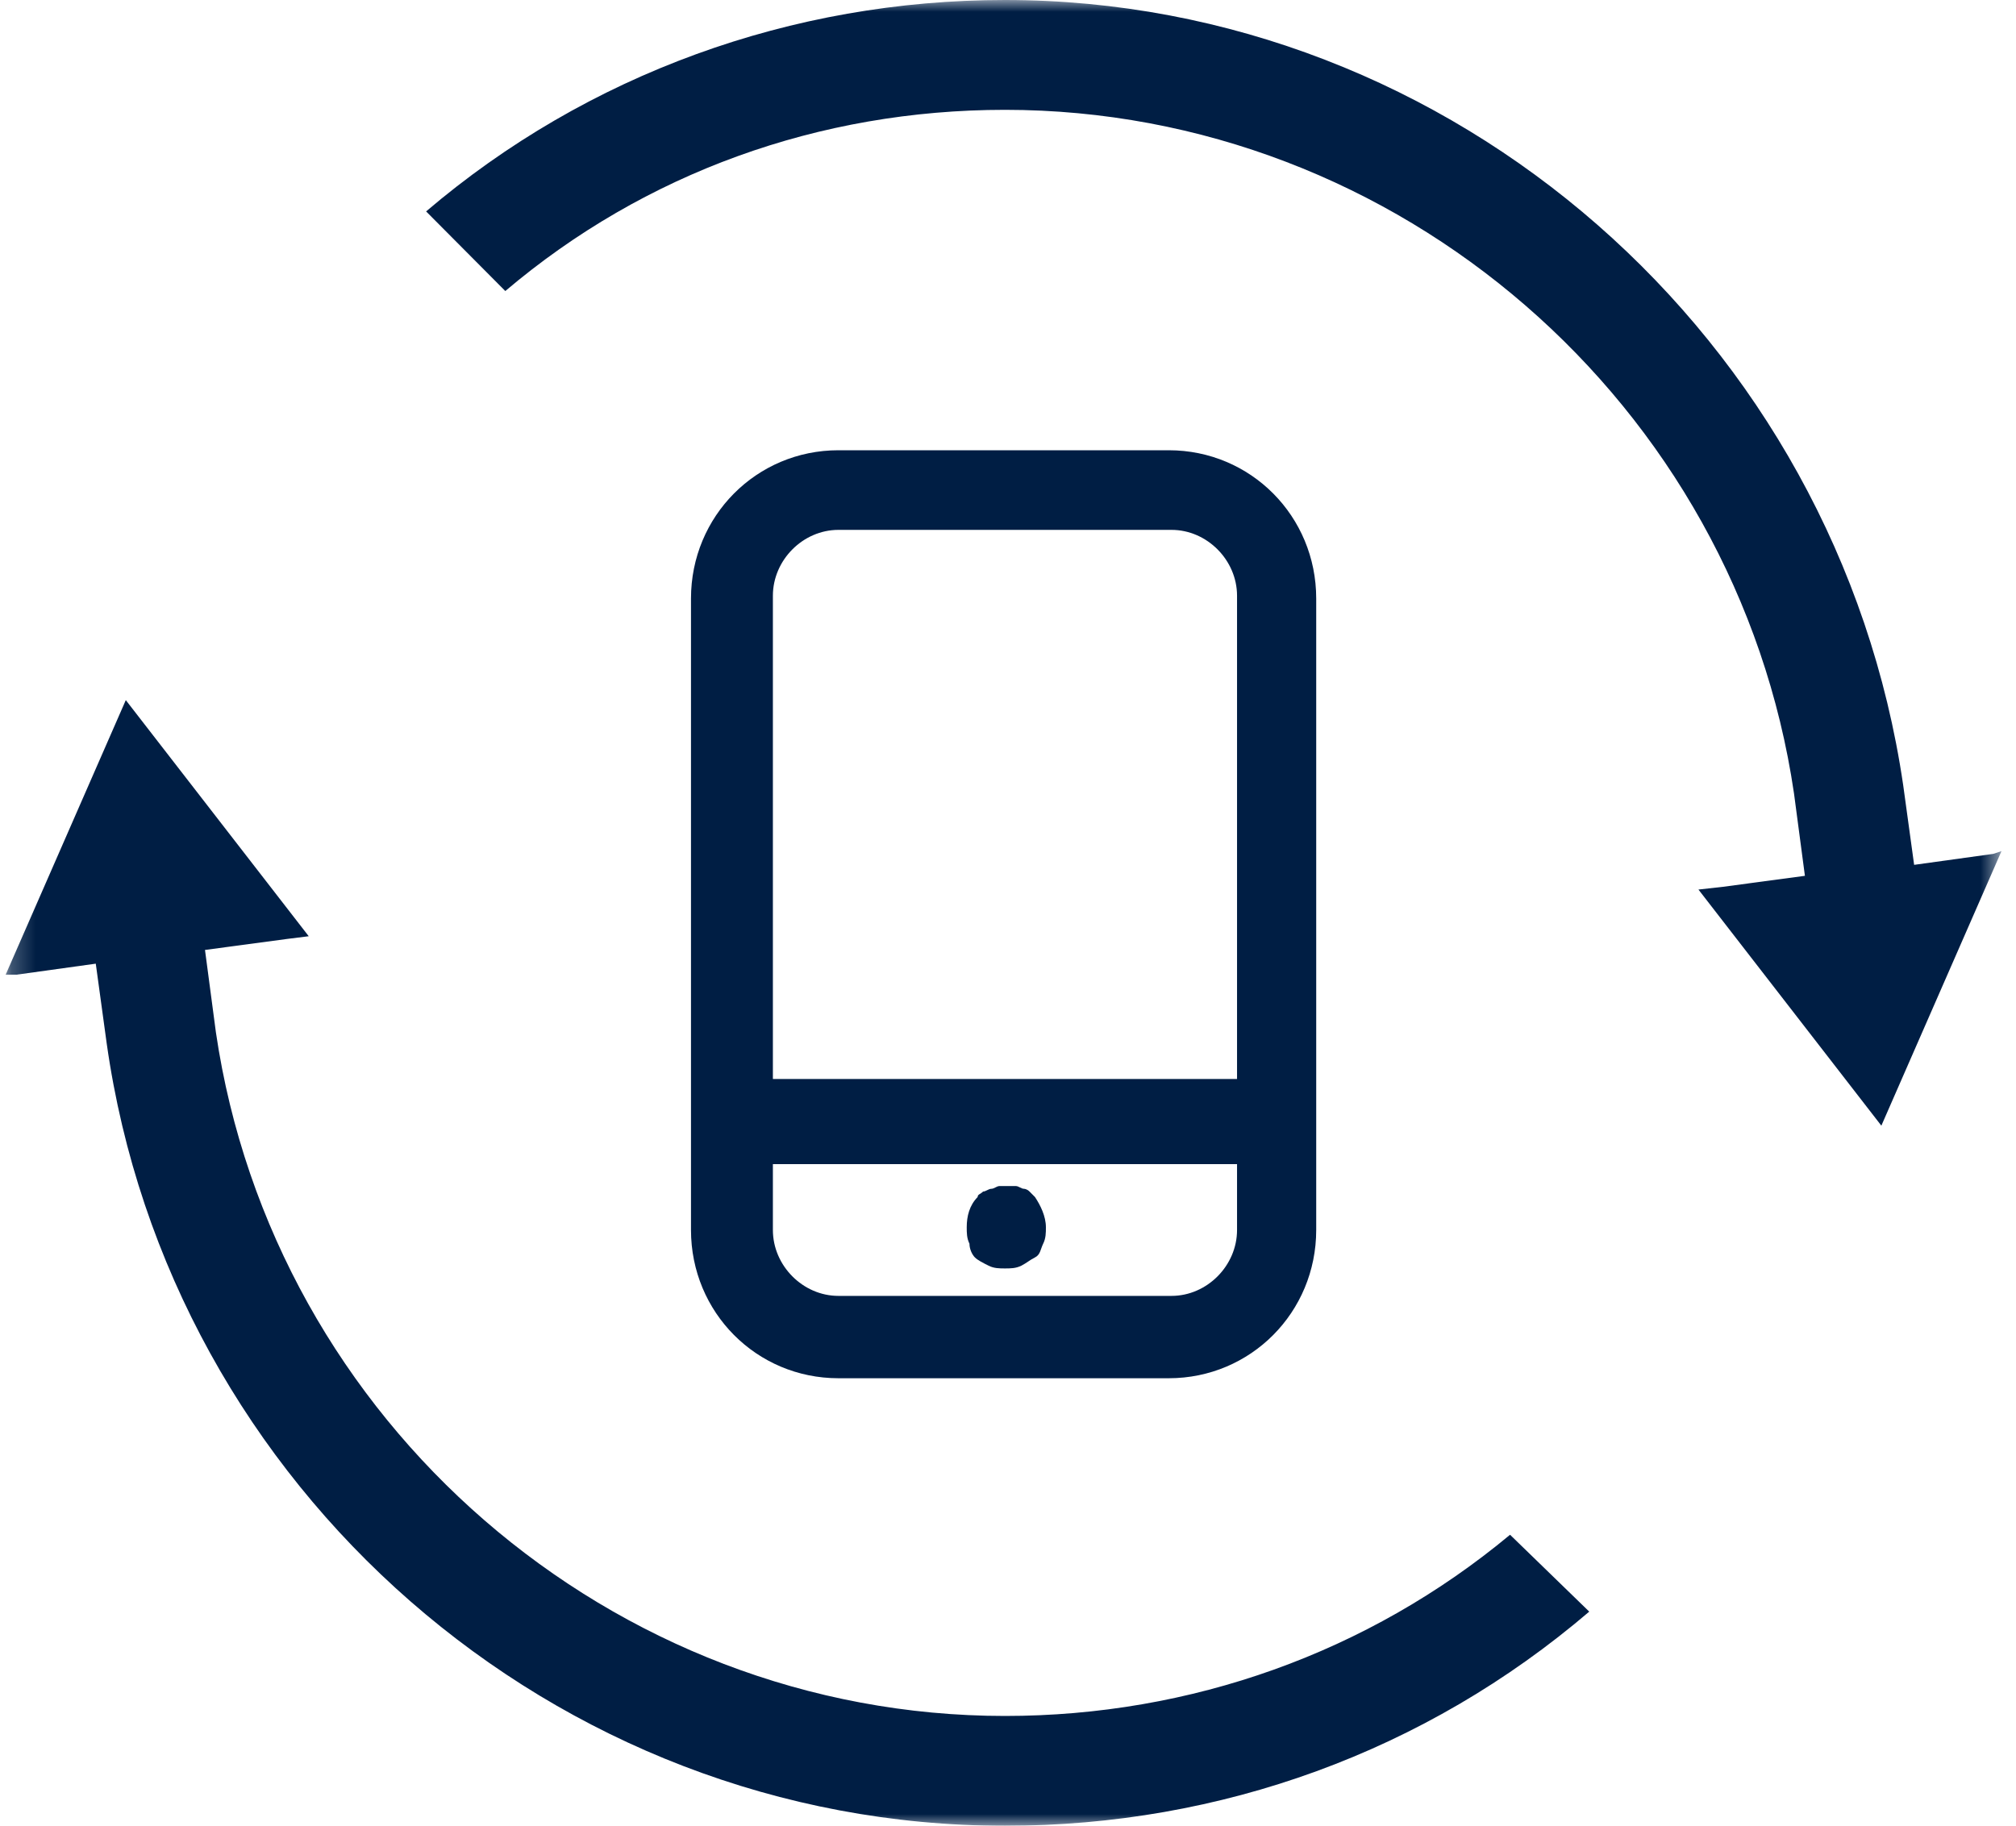 <svg width="85" height="77" viewBox="0 0 85 77" fill="none" xmlns="http://www.w3.org/2000/svg">
<g clip-path="url(#clip0_2711_314)">
<mask id="mask0_2711_314" style="mask-type:luminance" maskUnits="userSpaceOnUse" x="0" y="0" width="85" height="77">
<path d="M84.389 0H0.239V77H84.389V0Z" fill="white"/>
</mask>
<g mask="url(#mask0_2711_314)">
<path d="M84.043 36.011L80.705 36.474L80.244 33.116C77.481 14.242 61.25 0 42.371 0C33.392 0 24.758 3.126 17.966 8.916L21.305 12.274C27.175 7.295 34.543 4.632 42.371 4.632C58.948 4.632 73.222 17.021 75.64 33.463L76.1 36.937L72.647 37.4L71.611 37.516L79.323 47.474L84.388 35.895L84.043 36.011Z" fill="#001E44"/>
<path d="M42.372 72.369C25.795 72.369 11.52 59.979 9.103 43.537L8.643 40.063L12.096 39.6L13.017 39.485L5.304 29.527L0.239 41.106H0.699L4.038 40.642L4.498 44C7.146 62.758 23.377 77 42.372 77C51.466 77 60.099 73.874 67.007 67.969L63.668 64.727C57.682 69.706 50.2 72.369 42.372 72.369Z" fill="#001E44"/>
<path d="M49.279 58.126C52.732 58.126 55.495 55.347 55.495 51.873V25.242C55.495 21.768 52.732 18.989 49.279 18.989H35.35C31.896 18.989 29.134 21.768 29.134 25.242V51.873C29.134 55.347 31.896 58.126 35.35 58.126H49.279ZM35.35 22.347H49.394C50.891 22.347 52.157 23.621 52.157 25.126V45.505H32.587V25.126C32.587 23.621 33.853 22.347 35.35 22.347ZM32.587 51.873V49.095H52.157V51.873C52.157 53.379 50.891 54.653 49.394 54.653H35.35C33.853 54.653 32.587 53.379 32.587 51.873Z" fill="#001E44"/>
<path d="M41.105 53.031C41.22 53.147 41.45 53.263 41.681 53.379C41.911 53.495 42.141 53.495 42.371 53.495C42.602 53.495 42.832 53.495 43.062 53.379C43.292 53.263 43.407 53.147 43.638 53.031C43.868 52.916 43.868 52.684 43.983 52.452C44.098 52.221 44.098 51.989 44.098 51.758C44.098 51.294 43.868 50.831 43.638 50.484C43.523 50.368 43.523 50.368 43.407 50.252C43.292 50.137 43.177 50.137 43.177 50.137C43.062 50.137 42.947 50.021 42.832 50.021C42.602 50.021 42.371 50.021 42.141 50.021C42.026 50.021 41.911 50.137 41.796 50.137C41.681 50.137 41.566 50.252 41.45 50.252C41.335 50.368 41.22 50.368 41.22 50.484C40.875 50.831 40.76 51.294 40.76 51.758C40.76 51.989 40.76 52.221 40.875 52.452C40.875 52.684 40.99 52.916 41.105 53.031Z" fill="#001E44"/>
</g>
</g>
<defs>
<clipPath id="clip0_2711_314">
<rect width="85" height="77" fill="white"/>
</clipPath>
</defs>
</svg>
